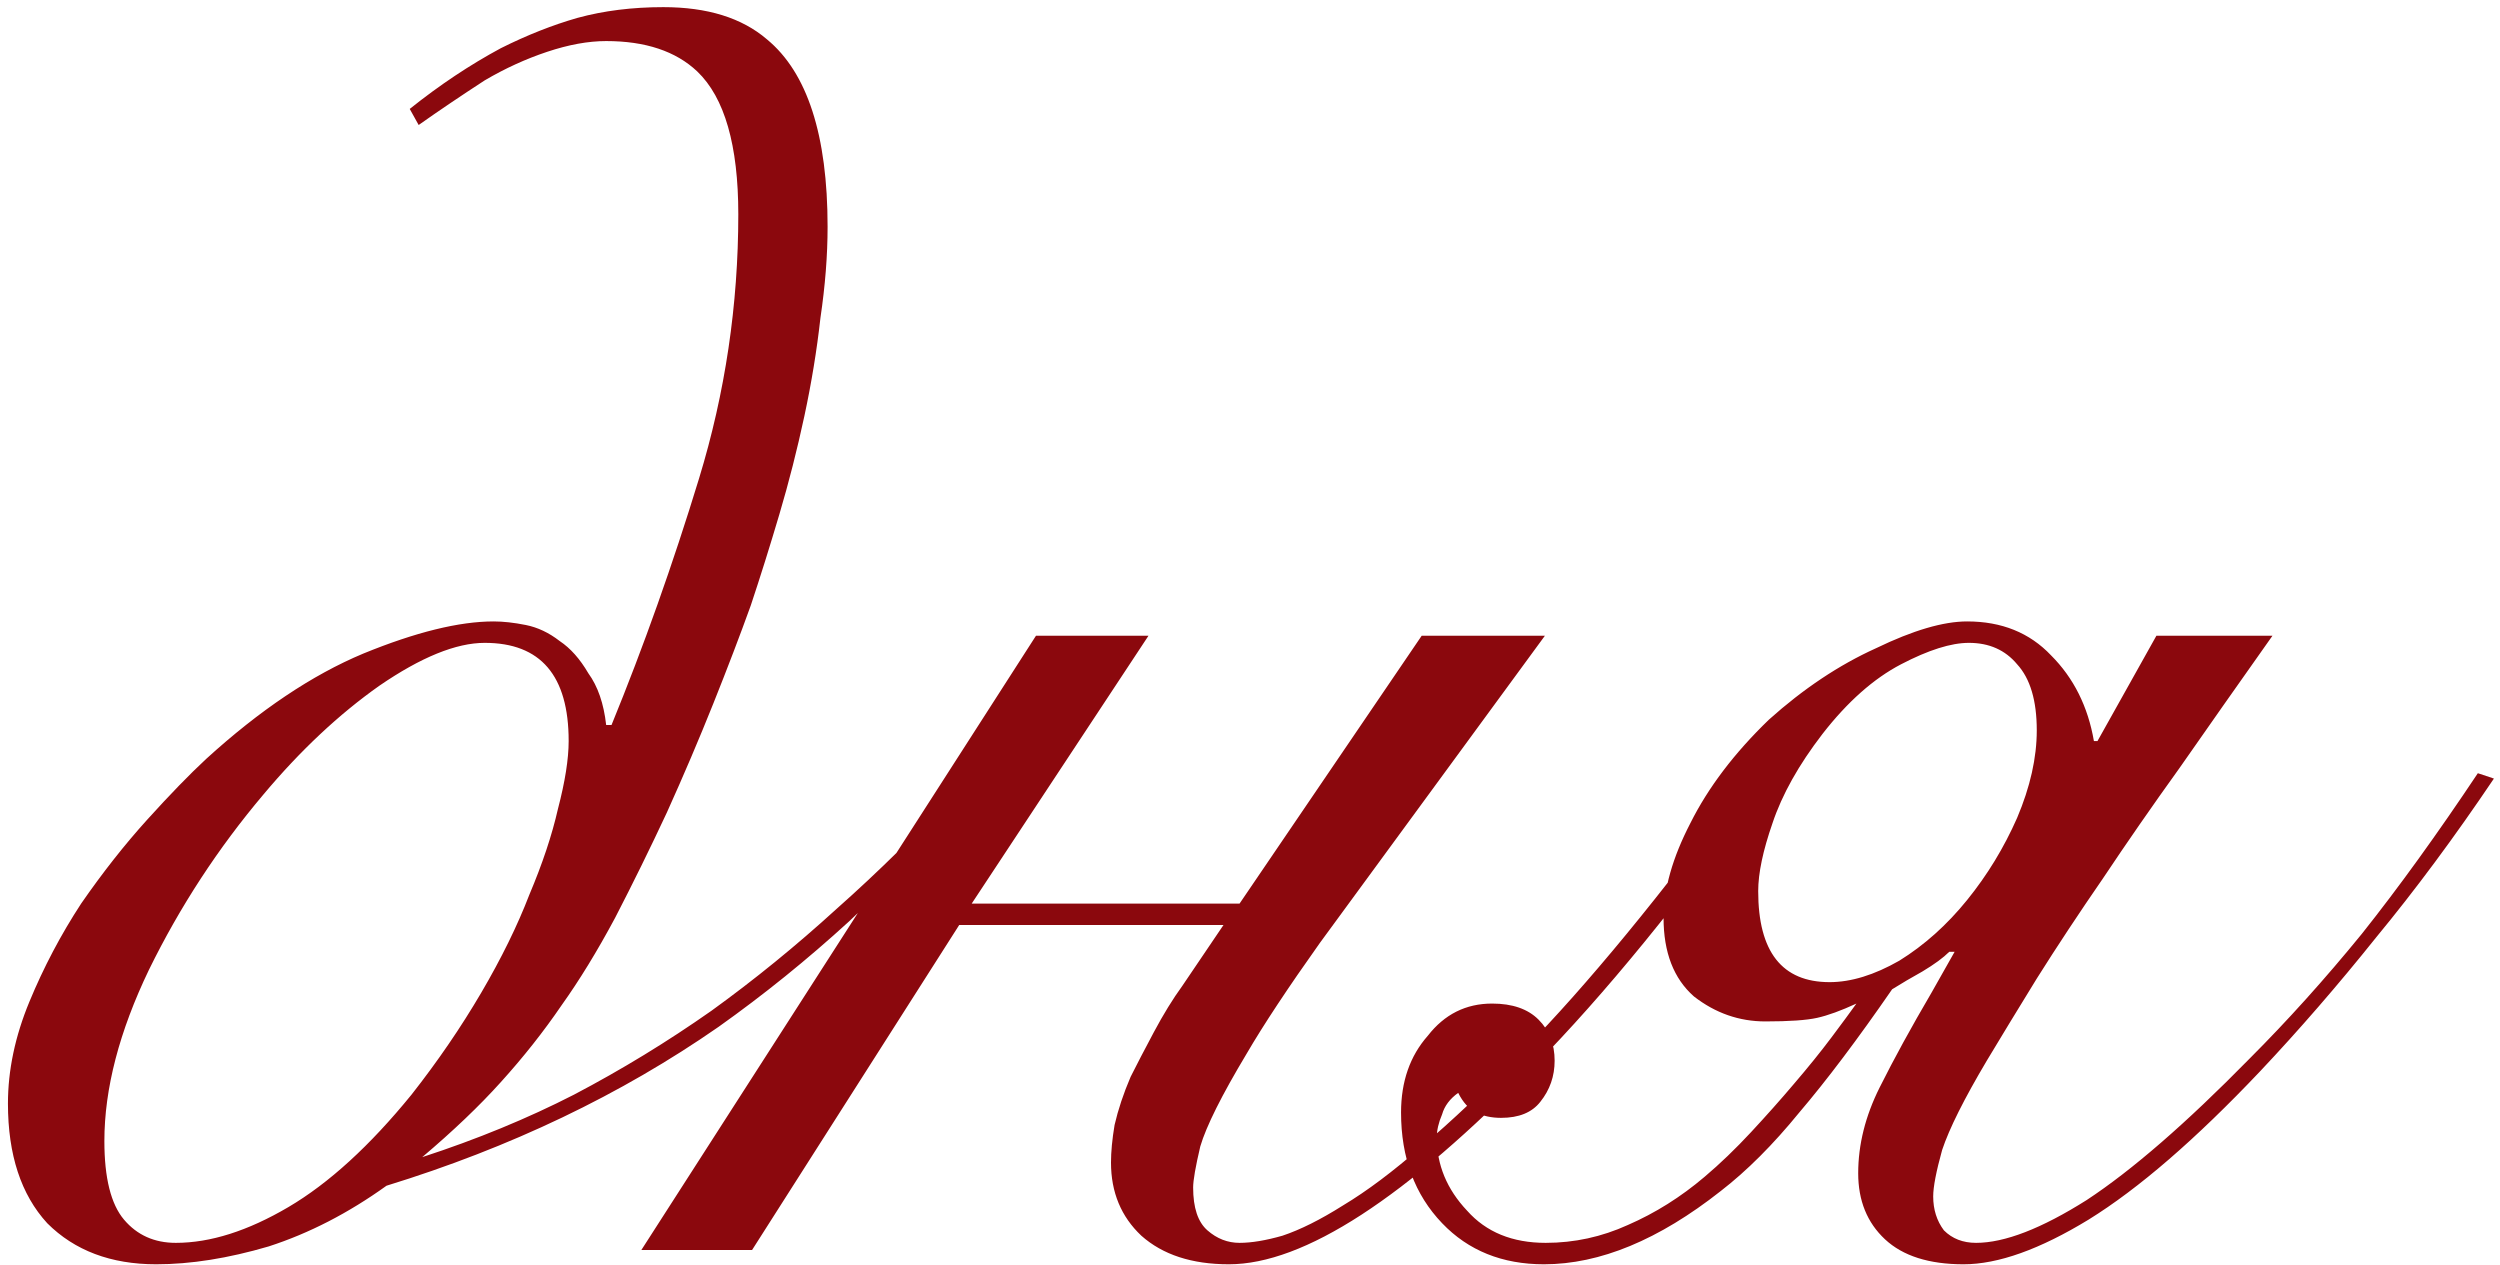 <?xml version="1.0" encoding="UTF-8"?> <svg xmlns="http://www.w3.org/2000/svg" width="168" height="85" viewBox="0 0 168 85" fill="none"><path d="M65.454 53.4C62.654 56.44 59.854 59.28 57.054 61.92C54.254 64.48 51.334 66.84 48.294 69C41.734 73.56 34.294 77.12 25.974 79.68C23.414 81.52 20.774 82.88 18.054 83.76C15.334 84.56 12.814 84.96 10.494 84.96C7.454 84.96 5.014 84.04 3.174 82.2C1.414 80.28 0.534 77.6 0.534 74.16C0.534 71.92 1.014 69.64 1.974 67.32C2.934 65 4.094 62.8 5.454 60.72C6.894 58.64 8.374 56.76 9.894 55.08C11.414 53.4 12.734 52.04 13.854 51C17.454 47.72 20.974 45.36 24.414 43.92C27.934 42.48 30.854 41.76 33.174 41.76C33.814 41.76 34.534 41.84 35.334 42C36.134 42.16 36.894 42.52 37.614 43.08C38.334 43.56 38.974 44.28 39.534 45.24C40.174 46.12 40.574 47.28 40.734 48.72H41.094C43.254 43.44 45.214 37.92 46.974 32.16C48.734 26.4 49.614 20.48 49.614 14.4C49.614 9.76 48.694 6.56 46.854 4.8C45.414 3.44 43.374 2.76 40.734 2.76C39.534 2.76 38.214 3 36.774 3.48C35.334 3.96 33.934 4.6 32.574 5.4C30.974 6.44 29.494 7.44 28.134 8.4L27.534 7.32C29.534 5.72 31.574 4.36 33.654 3.24C35.414 2.36 37.134 1.68 38.814 1.2C40.574 0.72 42.494 0.48 44.574 0.48C47.534 0.48 49.854 1.2 51.534 2.64C54.254 4.88 55.614 9.08 55.614 15.24C55.614 17.16 55.454 19.2 55.134 21.36C54.894 23.52 54.534 25.72 54.054 27.96C53.574 30.2 53.014 32.4 52.374 34.56C51.734 36.72 51.094 38.76 50.454 40.68C49.734 42.68 48.894 44.88 47.934 47.28C46.974 49.68 45.934 52.12 44.814 54.6C43.694 57 42.534 59.36 41.334 61.68C40.134 63.92 38.934 65.88 37.734 67.56C36.534 69.32 35.174 71.04 33.654 72.72C32.214 74.32 30.454 76 28.374 77.76C32.054 76.56 35.454 75.16 38.574 73.56C41.774 71.88 44.854 70 47.814 67.92C50.694 65.84 53.494 63.56 56.214 61.08C59.014 58.6 61.814 55.84 64.614 52.8L65.454 53.4ZM32.574 43.2C30.654 43.2 28.294 44.16 25.494 46.08C22.774 48 20.174 50.44 17.694 53.4C14.654 57 12.094 60.92 10.014 65.16C8.014 69.32 7.014 73.16 7.014 76.68C7.014 79.16 7.454 80.92 8.334 81.96C9.214 83 10.374 83.52 11.814 83.52C14.134 83.52 16.654 82.72 19.374 81.12C22.094 79.52 24.854 77 27.654 73.56C29.414 71.32 30.974 69.04 32.334 66.72C33.694 64.4 34.774 62.2 35.574 60.12C36.454 58.04 37.094 56.12 37.494 54.36C37.974 52.52 38.214 51 38.214 49.8C38.214 45.4 36.334 43.2 32.574 43.2ZM69.619 42.72H77.179L65.299 60.72H83.299L95.539 42.72H103.819L88.699 63.36C86.539 66.4 84.899 68.88 83.779 70.8C82.099 73.6 81.059 75.68 80.659 77.04C80.339 78.4 80.179 79.32 80.179 79.8C80.179 81.16 80.499 82.12 81.139 82.68C81.779 83.24 82.499 83.52 83.299 83.52C84.099 83.52 85.059 83.36 86.179 83.04C87.379 82.64 88.739 81.96 90.259 81C91.859 80.04 93.619 78.72 95.539 77.04C97.539 75.36 99.819 73.2 102.379 70.56C106.619 66.24 111.619 60.16 117.379 52.32L118.579 52.68C112.979 60.52 107.819 66.84 103.099 71.64C94.459 80.52 87.619 84.96 82.579 84.96C80.099 84.96 78.139 84.32 76.699 83.04C75.339 81.76 74.659 80.12 74.659 78.12C74.659 77.4 74.739 76.56 74.899 75.6C75.139 74.56 75.499 73.48 75.979 72.36C76.379 71.56 76.899 70.56 77.539 69.36C78.179 68.16 78.819 67.12 79.459 66.24L82.219 62.16H64.459L50.539 84H43.099L69.619 42.72ZM152.711 42.72C150.391 46 148.311 48.96 146.471 51.6C144.631 54.16 142.911 56.64 141.311 59.04C139.711 61.36 138.231 63.6 136.871 65.76C135.591 67.84 134.471 69.68 133.511 71.28C131.991 73.84 130.991 75.84 130.511 77.28C130.111 78.72 129.911 79.76 129.911 80.4C129.911 81.28 130.151 82.04 130.631 82.68C131.191 83.24 131.911 83.52 132.791 83.52C134.711 83.52 137.191 82.56 140.231 80.64C143.271 78.64 146.911 75.48 151.151 71.16C153.711 68.6 156.231 65.8 158.711 62.76C161.191 59.64 163.791 56.04 166.511 51.96L167.591 52.32C164.951 56.24 162.311 59.8 159.671 63C157.111 66.2 154.511 69.2 151.871 72C147.551 76.56 143.711 79.88 140.351 81.96C137.071 83.96 134.271 84.96 131.951 84.96C129.631 84.96 127.871 84.4 126.671 83.28C125.471 82.16 124.871 80.68 124.871 78.84C124.871 76.92 125.351 75 126.311 73.08C127.271 71.16 128.431 69.04 129.791 66.72L131.351 63.96H130.991C130.591 64.36 129.991 64.8 129.191 65.28C128.471 65.68 127.791 66.08 127.151 66.48C124.831 69.84 122.751 72.6 120.911 74.76C119.151 76.92 117.391 78.68 115.631 80.04C111.471 83.32 107.511 84.96 103.751 84.96C100.951 84.96 98.671 84.04 96.911 82.2C95.071 80.28 94.151 77.8 94.151 74.76C94.151 72.68 94.751 70.96 95.951 69.6C97.071 68.16 98.511 67.44 100.271 67.44C101.631 67.44 102.671 67.8 103.391 68.52C104.111 69.24 104.471 70.16 104.471 71.28C104.471 72.32 104.151 73.24 103.511 74.04C102.951 74.76 102.071 75.12 100.871 75.12C100.231 75.12 99.671 75 99.191 74.76C98.711 74.52 98.311 74.08 97.991 73.44C97.431 73.84 97.071 74.32 96.911 74.88C96.671 75.44 96.551 75.96 96.551 76.44C96.551 78.28 97.231 79.92 98.591 81.36C99.871 82.8 101.631 83.52 103.871 83.52C105.791 83.52 107.631 83.12 109.391 82.32C111.231 81.52 112.951 80.44 114.551 79.08C115.591 78.2 116.631 77.2 117.671 76.08C118.711 74.96 119.671 73.88 120.551 72.84C121.511 71.72 122.351 70.68 123.071 69.72C123.791 68.76 124.351 68 124.751 67.44C123.711 67.92 122.831 68.24 122.111 68.4C121.391 68.56 120.231 68.64 118.631 68.64C116.871 68.64 115.271 68.08 113.831 66.96C112.471 65.76 111.791 64 111.791 61.68C111.791 59.76 112.391 57.64 113.591 55.32C114.791 52.92 116.551 50.6 118.871 48.36C121.191 46.28 123.591 44.68 126.071 43.56C128.551 42.36 130.591 41.76 132.191 41.76C134.511 41.76 136.391 42.52 137.831 44.04C139.351 45.56 140.311 47.48 140.711 49.8H140.951L144.911 42.72H152.711ZM136.871 49.08C136.871 47.08 136.431 45.6 135.551 44.64C134.751 43.68 133.671 43.2 132.311 43.2C131.111 43.2 129.591 43.68 127.751 44.64C125.911 45.6 124.151 47.16 122.471 49.32C120.871 51.4 119.751 53.4 119.111 55.32C118.471 57.16 118.151 58.68 118.151 59.88C118.151 63.96 119.751 66 122.951 66C124.391 66 125.951 65.52 127.631 64.56C129.311 63.52 130.831 62.16 132.191 60.48C133.551 58.8 134.671 56.96 135.551 54.96C136.431 52.88 136.871 50.92 136.871 49.08Z" fill="#8B080D"></path></svg> 